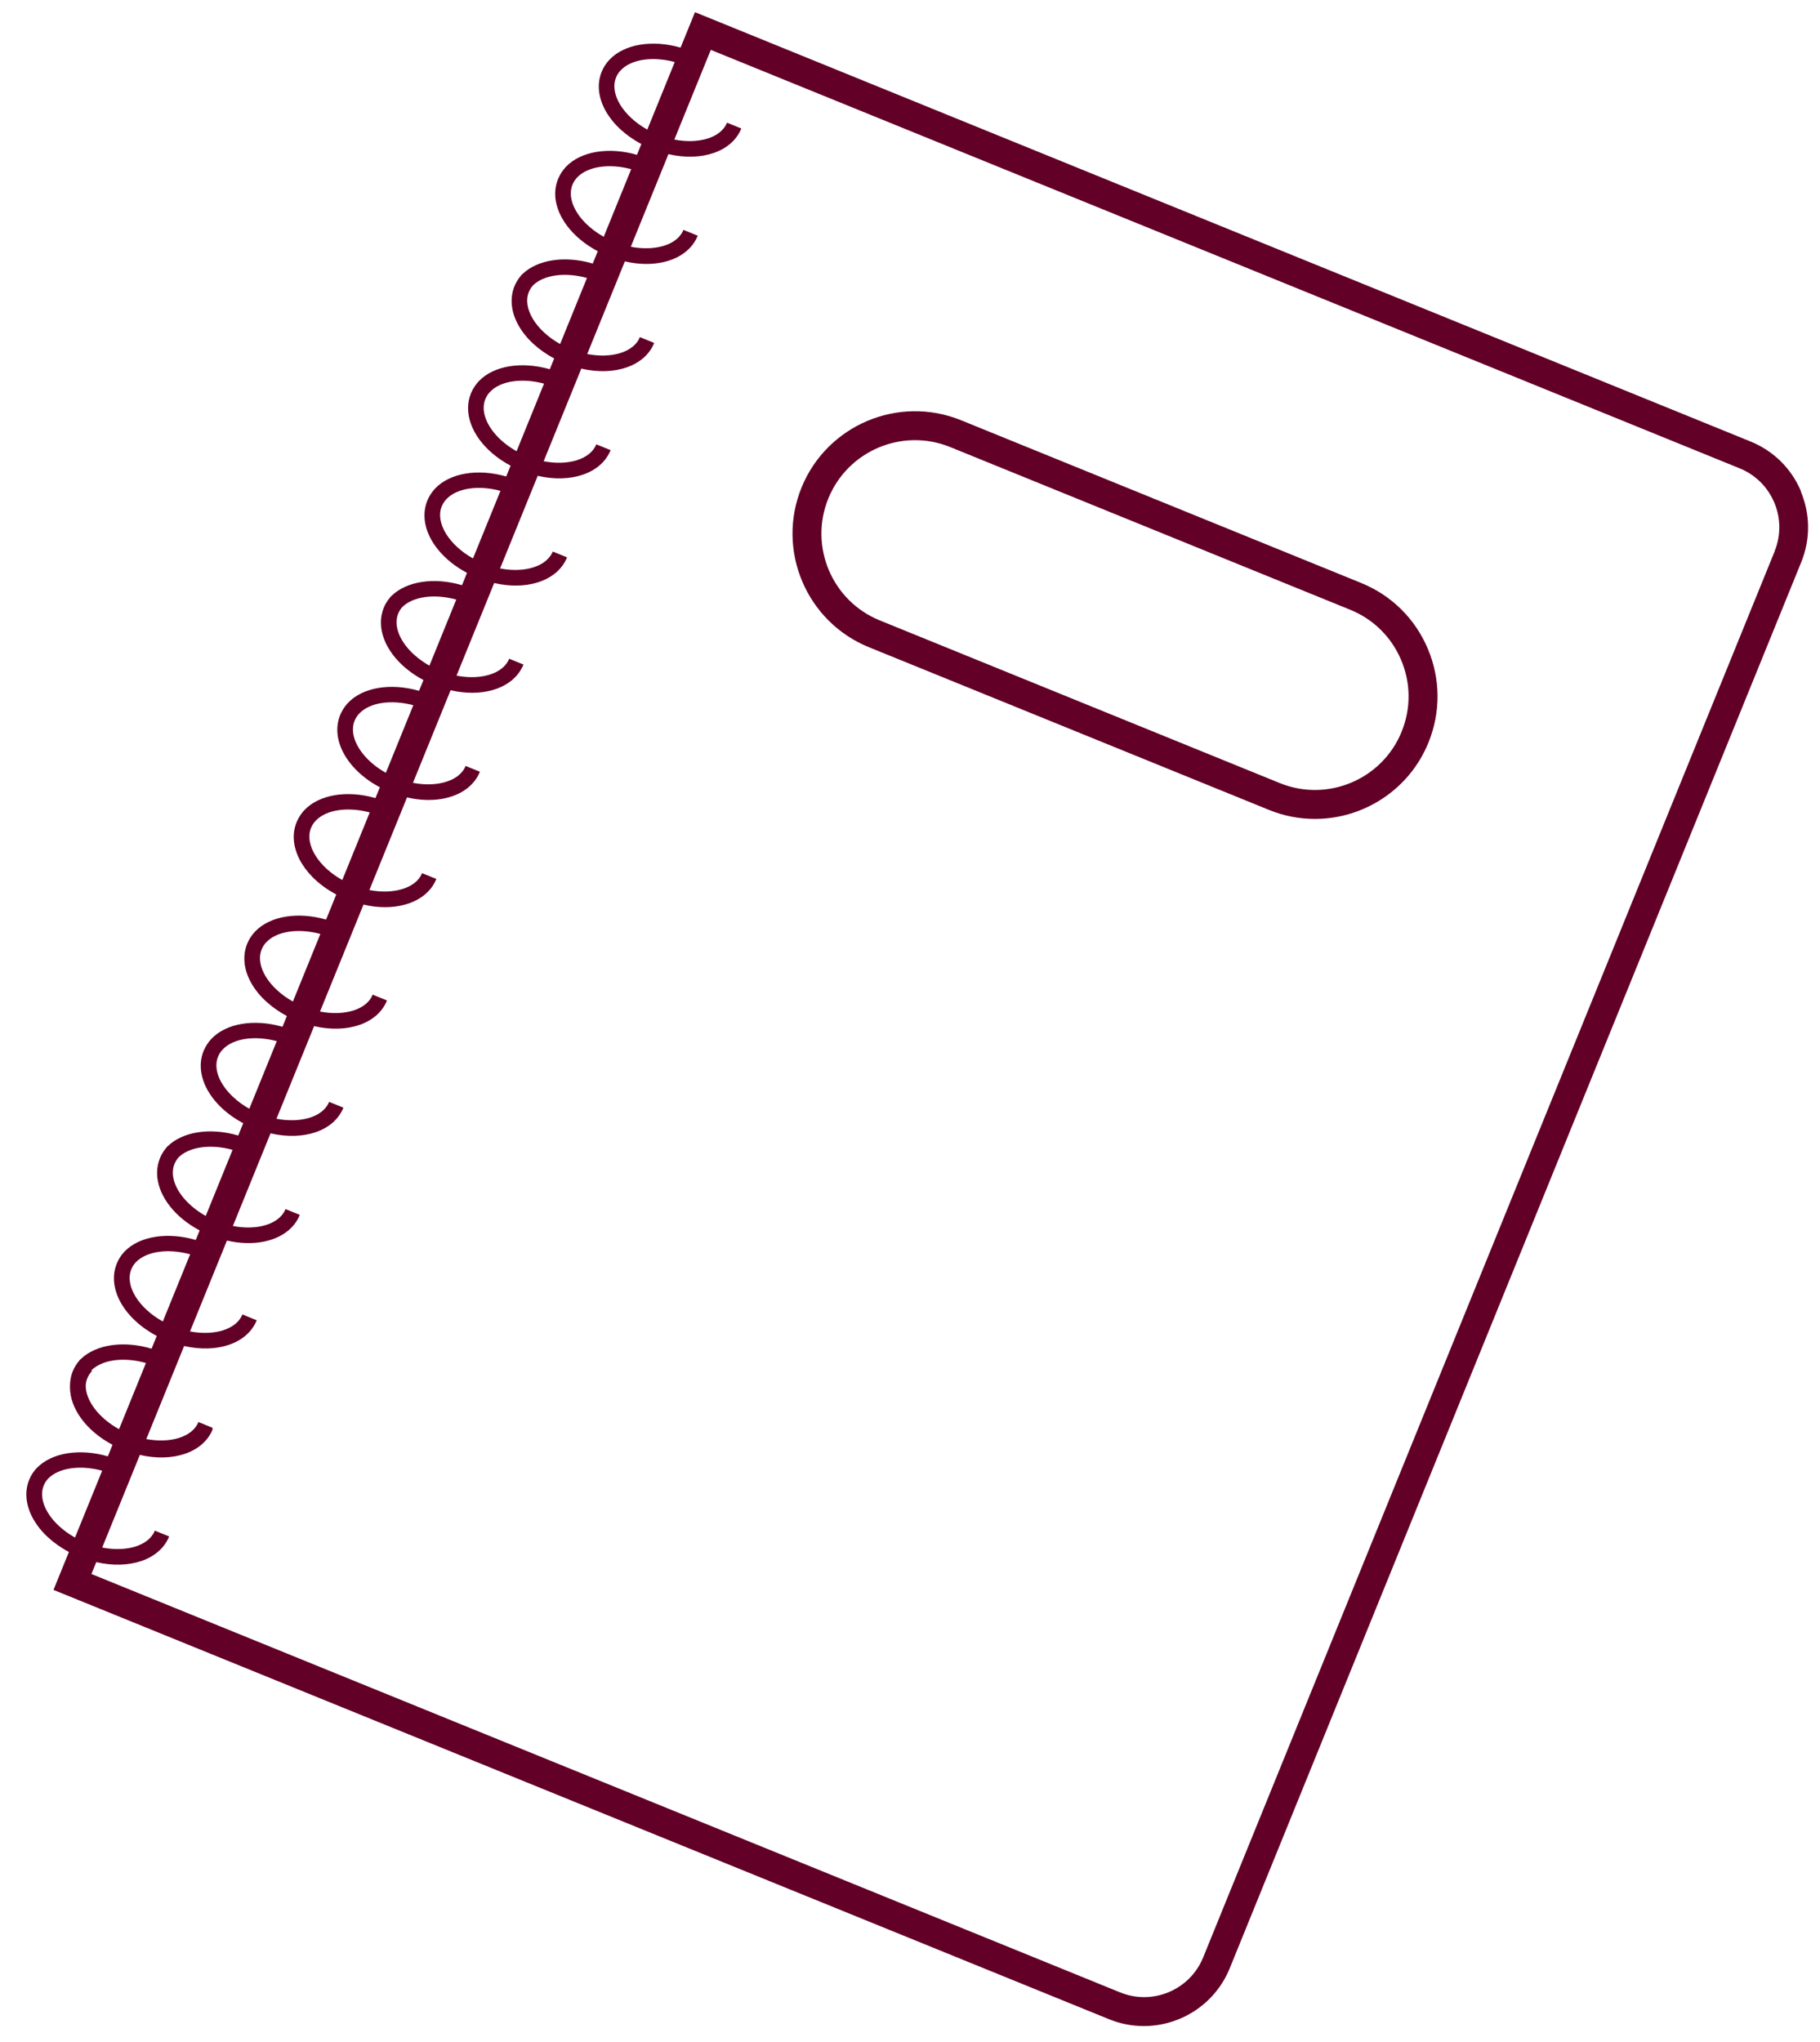 <?xml version="1.0" encoding="UTF-8"?>
<svg id="Layer_1" data-name="Layer 1" xmlns="http://www.w3.org/2000/svg" viewBox="0 0 629 705.49">
  <defs>
    <style>
      .cls-1 {
        fill: #620027;
      }
    </style>
  </defs>
  <path class="cls-1" d="M622.44,169.75c-3.32-7.88-9.51-13.99-17.43-17.21L240.19,4.21l-4.98,12.24c-9.73-2.8-19.45-1.26-24.58,4.18h0c-1.16,1.23-2.06,2.62-2.68,4.14-3.49,8.58,2.45,19.02,13.71,24.99l-1.52,3.73c-9.73-2.8-19.45-1.26-24.58,4.18h0c-1.06,1.13-1.9,2.4-2.51,3.78-.05.12-.12.24-.17.36-.1.25-.19.5-.28.75-.02.05-.04.09-.05.14-.02.06-.03.11-.05.17-1.77,5.65.35,11.98,5.25,17.25,2.35,2.53,5.34,4.82,8.84,6.68l-1.73,4.26c-9.52-2.81-19.07-1.44-24.34,3.67l-.02-.02c-.07.08-.14.16-.21.24-.07.08-.16.14-.23.22l.02.02c-.95,1.11-1.72,2.33-2.26,3.66-3.49,8.58,2.45,19.02,13.71,24.99l-1.52,3.73c-9.73-2.8-19.45-1.26-24.58,4.18h0c-.49.52-.93,1.08-1.32,1.66-.49.71-.91,1.47-1.25,2.26-.03.08-.07.15-.1.23,0,0,0,0,0,0h0c-.66,1.63-.98,3.32-.99,5.04-.05,7.34,5.58,15.11,14.7,19.95l-1.52,3.73c-9.73-2.8-19.45-1.26-24.58,4.18h0c-.41.44-.78.9-1.13,1.38-.61.84-1.12,1.73-1.51,2.67-.01.03-.03.05-.04.08,0,0,0,0,0,0,0,0,0,0,0,0-.32.77-.55,1.57-.71,2.37-1,4.86.73,10.1,4.49,14.69,2.49,3.03,5.86,5.77,9.93,7.93l-1.73,4.26c-9.52-2.81-19.06-1.44-24.33,3.66l-.02-.02s0,0,0,0h0c-.07.08-.14.16-.21.24-.08.08-.16.14-.23.22l.02.02c-.32.38-.63.77-.91,1.17-.54.78-1,1.61-1.35,2.48-.72,1.77-1.04,3.62-.99,5.5.18,7.21,5.77,14.76,14.7,19.5l-1.52,3.73c-9.73-2.8-19.45-1.26-24.58,4.18h0c-1.03,1.1-1.85,2.33-2.46,3.67-.07.16-.15.31-.22.48-1.2,2.95-1.28,6.12-.42,9.26,1.65,5.98,6.75,11.82,14.13,15.73l-1.52,3.73c-9.73-2.8-19.45-1.26-24.58,4.18h0c-.52.55-.98,1.14-1.39,1.76-.45.66-.83,1.36-1.15,2.09-.04.1-.09.19-.13.29-.82,2.02-1.12,4.15-.94,6.3.36,4.43,2.71,8.95,6.6,12.83,2.22,2.21,4.93,4.21,8.05,5.86l-3.52,8.67c-9.73-2.8-19.45-1.26-24.58,4.18h0c-1.16,1.23-2.06,2.62-2.68,4.14-3.49,8.58,2.45,19.02,13.71,24.99l-1.52,3.73c-9.73-2.8-19.45-1.26-24.58,4.18h0c-1.06,1.13-1.9,2.4-2.51,3.78-.05.12-.12.24-.17.36-.1.25-.19.5-.28.75-.02.05-.04.09-.05.14-.02.06-.03.11-.05.17-1.86,5.95.59,12.64,6.03,18.07,2.22,2.21,4.93,4.21,8.05,5.86l-1.73,4.26c-9.52-2.81-19.07-1.44-24.34,3.66l-.02-.02s0,0,0,0h0c-.07.08-.14.16-.21.24-.08.08-.16.14-.23.22l.02.02c-.95,1.11-1.72,2.33-2.26,3.66-.36.89-.62,1.79-.78,2.71-.04.24-.08.49-.11.74,0,.06-.02.12-.03.19-.06.59-.09,1.18-.08,1.78,0,.03,0,.06,0,.08,0,.19.02.39.03.58,0,.12,0,.24.02.36,0,.06.02.12.02.18.7,6.86,6.15,13.89,14.63,18.38l-1.34,3.3c-9.69-2.84-19.41-1.36-24.6,3.98h0s0,0,0,0c-.05.05-.1.09-.15.14h.01c-1.09,1.2-1.95,2.54-2.54,4-3.5,8.6,2.49,19.07,13.8,25.04l-1.79,4.41c-9.58-2.88-19.21-1.52-24.51,3.61l-.02-.02c-.07.08-.14.16-.21.24-.07.08-.16.14-.23.22l.02.02c-.95,1.11-1.72,2.33-2.26,3.66-.73,1.79-1.04,3.66-.99,5.55-.03,7.33,5.59,15.09,14.7,19.92l-1.62,3.99c-9.63-2.8-19.26-1.34-24.45,3.93l-.02-.02c-.05.06-.1.12-.15.18-.02.02-.04.04-.06.05h0c-1.06,1.17-1.9,2.48-2.48,3.91-3.49,8.58,2.45,19.02,13.71,24.99l-5.33,13.1,364.81,148.33c3.94,1.6,8,2.36,12.01,2.36,12.64,0,24.64-7.54,29.69-19.95l197.51-485.78c3.22-7.92,3.16-16.62-.16-24.5ZM212.9,26.78c.37-.91.91-1.75,1.62-2.49,3.64-3.86,11.1-4.89,18.68-2.86l-9.49,23.35c-8.29-4.64-13.11-12.32-10.8-18ZM218.14,58.46l-9.49,23.35c-2.36-1.32-4.44-2.89-6.15-4.59-.03-.03-.07-.06-.1-.09-.01-.01-.02-.02-.03-.03-4.21-4.24-6.15-9.26-4.52-13.29.37-.91.91-1.75,1.62-2.49l-2.34-2.21,2.34,2.2c3.64-3.86,11.1-4.89,18.68-2.86ZM182.78,100.86c.33-.81.8-1.55,1.39-2.23,3.75-3.72,11.17-4.67,18.69-2.6l-9.28,22.83c-8.29-4.64-13.11-12.32-10.8-18ZM188.02,132.54l-9.49,23.35c-5.12-2.87-8.9-6.89-10.51-10.89-1-2.47-1.17-4.94-.29-7.11.04-.09.08-.18.12-.26.36-.81.86-1.55,1.49-2.23l-2.11-1.99-.04-.04,2.15,2.03c3.64-3.86,11.1-4.89,18.68-2.86ZM172.96,169.58l-9.49,23.35c-4.11-2.3-7.37-5.36-9.33-8.54-1.98-3.23-2.63-6.6-1.47-9.46,0-.02.02-.04.03-.06.37-.88.9-1.7,1.59-2.43l-1.88-1.78-.09-.08,1.97,1.86c3.64-3.86,11.1-4.89,18.68-2.86ZM157.69,207.14l-9.28,22.83c-5.04-2.82-8.78-6.77-10.43-10.7-1.06-2.54-1.27-5.07-.37-7.29.01-.03.03-.07.05-.1.33-.77.78-1.48,1.35-2.13,3.75-3.72,11.17-4.67,18.69-2.6ZM142.84,243.65l-9.49,23.35c-3.13-1.75-5.75-3.93-7.69-6.28-3.21-3.87-4.54-8.18-3.11-11.72.37-.91.91-1.75,1.62-2.49l-1.79-1.69-.1-.1,1.9,1.79c3.64-3.86,11.1-4.89,18.68-2.86ZM127.78,280.69l-9.49,23.35c-3.92-2.2-7.05-5.07-9.03-8.09-2.2-3.37-2.99-6.91-1.77-9.91.37-.91.91-1.75,1.62-2.49l-1.99-1.88-.07-.07,2.06,1.95c3.64-3.86,11.1-4.89,18.68-2.86ZM90.42,328.02c.37-.91.91-1.75,1.62-2.49l-2.45-2.31,2.45,2.31c3.64-3.86,11.1-4.89,18.68-2.86l-9.49,23.35c-8.29-4.64-13.11-12.32-10.8-18ZM95.65,359.71l-9.49,23.35c-2.08-1.16-3.93-2.52-5.51-3.99-4.73-4.38-7.02-9.75-5.29-14.01.09-.23.2-.45.31-.67.34-.65.78-1.26,1.31-1.82l-2.27-2.14,2.27,2.14c3.64-3.86,11.1-4.89,18.68-2.86ZM80.38,397.27l-9.28,22.83c-.88-.49-1.71-1.03-2.51-1.58-6.18-4.3-9.75-10.29-8.67-15.18.09-.42.22-.83.39-1.24.21-.51.48-1,.8-1.47.18-.27.38-.52.6-.77,3.75-3.72,11.17-4.67,18.69-2.6ZM45.39,438.51c.36-.9.9-1.73,1.59-2.46,3.71-3.79,11.17-4.78,18.73-2.7l-9.44,23.21c-8.34-4.64-13.2-12.34-10.89-18.04ZM50.44,470.9l-9.3,22.87c-7.01-3.87-11.56-9.91-11.52-15.13.06-.85.23-1.68.56-2.47.37-.91.91-1.75,1.61-2.49l-.23-.22s0,0,0-.01c3.78-3.75,11.29-4.69,18.86-2.55ZM15.12,513.21c.34-.83.83-1.6,1.45-2.3,3.67-3.84,11.15-4.86,18.74-2.8l-9.39,23.1c-8.29-4.64-13.11-12.31-10.8-18ZM613.33,190.48l-197.51,485.78c-4.57,11.24-17.43,16.67-28.67,12.1L31.6,543.8l1.67-4.1c11.44,2.64,21.9-.78,25.19-8.87l-4.94-2.01c-2.13,5.25-9.81,7.47-18.2,5.84l13.01-32c11.44,2.64,21.9-.78,25.19-8.87l-.18-.07c.06-.14.13-.27.18-.41l-4.94-2.01c-2.12,5.21-9.7,7.43-18.02,5.88l13.07-32.15c11.4,2.6,21.81-.82,25.09-8.89l-4.94-2.01c-2.13,5.23-9.75,7.45-18.11,5.86l12.76-31.39c2.28.53,4.53.82,6.68.87,8.65.22,15.87-3.27,18.51-9.74h0s0,0,0,0l-4.94-2.01c-2.13,5.25-9.81,7.47-18.2,5.84l13.01-32c11.44,2.64,21.9-.78,25.19-8.87h0s0,0,0,0l-4.94-2.01c-1.56,3.84-6.09,6.04-11.69,6.32-2.06.1-4.26-.04-6.51-.48l13.01-32c11.44,2.64,21.9-.78,25.19-8.87l-4.94-2.01c-2.13,5.25-9.81,7.47-18.21,5.84l15.02-36.94c10.24,2.37,19.68-.13,23.92-6.47.5-.75.93-1.55,1.27-2.4h0s0,0,0,0h0s0,0,0,0l-4.94-2.01s0,0,0,0h0c-.33.81-.79,1.54-1.36,2.2-1.26,1.45-3.08,2.53-5.25,3.23-3.26,1.05-7.33,1.24-11.6.41l13.01-32c9.31,2.15,17.97.29,22.64-4.84,1.07-1.17,1.94-2.52,2.55-4.03h0s0,0,0,0l-4.94-2.01h0s0,0,0,0c-.66,1.61-1.84,2.94-3.4,3.96-.21.14-.44.25-.66.38-.19.11-.38.23-.58.33-.12.06-.26.11-.38.16-3.47,1.58-8.19,1.98-13.18,1.02l13.01-32c10.43,2.41,20.05-.23,24.15-6.85.23-.37.45-.75.65-1.15.14-.28.27-.57.39-.87l-4.94-2.01c-.96,2.37-3.07,4.12-5.85,5.18-3.38,1.29-7.75,1.55-12.35.66l13.01-32c10.78,2.49,20.68-.41,24.54-7.51.24-.44.46-.89.65-1.36h0s0,0,0,0l-4.94-2.01s0,0,0,0h0s0,0,0,0h0c-.4.99-1.02,1.86-1.79,2.63-1.17,1.18-2.73,2.1-4.56,2.72-3.3,1.13-7.48,1.34-11.86.49l13.01-32c11.44,2.64,21.9-.78,25.19-8.87l-4.94-2.01s0,0,0,0h0c-2.13,5.25-9.81,7.47-18.2,5.84l13.01-32c11.44,2.64,21.9-.78,25.19-8.87l-4.94-2.01c-2.13,5.25-9.81,7.47-18.21,5.84l13.01-32c9.77,2.26,18.83.09,23.31-5.63.25-.32.48-.65.7-.99.23-.36.45-.73.65-1.12.19-.37.37-.75.53-1.14l-4.94-2.01c-1.56,3.84-6.09,6.04-11.69,6.32-2.06.1-4.26-.04-6.51-.48l13.01-32c11.44,2.64,21.9-.78,25.19-8.87l-4.94-2.01c-2.13,5.25-9.82,7.47-18.21,5.84l12.6-30.99,355.55,144.56c5.45,2.21,9.7,6.42,11.99,11.83,2.29,5.42,2.32,11.4.11,16.84Z"/>
  <path class="cls-1" d="M470.42,201.41l-138.27-56.22c-21.62-8.79-46.35,1.65-55.14,23.26s1.65,46.35,23.26,55.14l138.28,56.22c5.2,2.12,10.58,3.12,15.88,3.12,16.71,0,32.58-9.97,39.25-26.38,4.26-10.47,4.18-21.97-.21-32.39-4.39-10.42-12.58-18.5-23.05-22.75ZM484.42,252.78c-6.71,16.51-25.6,24.48-42.11,17.77l-138.28-56.22c-16.51-6.71-24.48-25.6-17.76-42.11,6.71-16.51,25.6-24.48,42.11-17.77l138.27,56.22c8,3.25,14.25,9.42,17.6,17.38,3.36,7.95,3.41,16.74.16,24.73Z"/>
</svg>